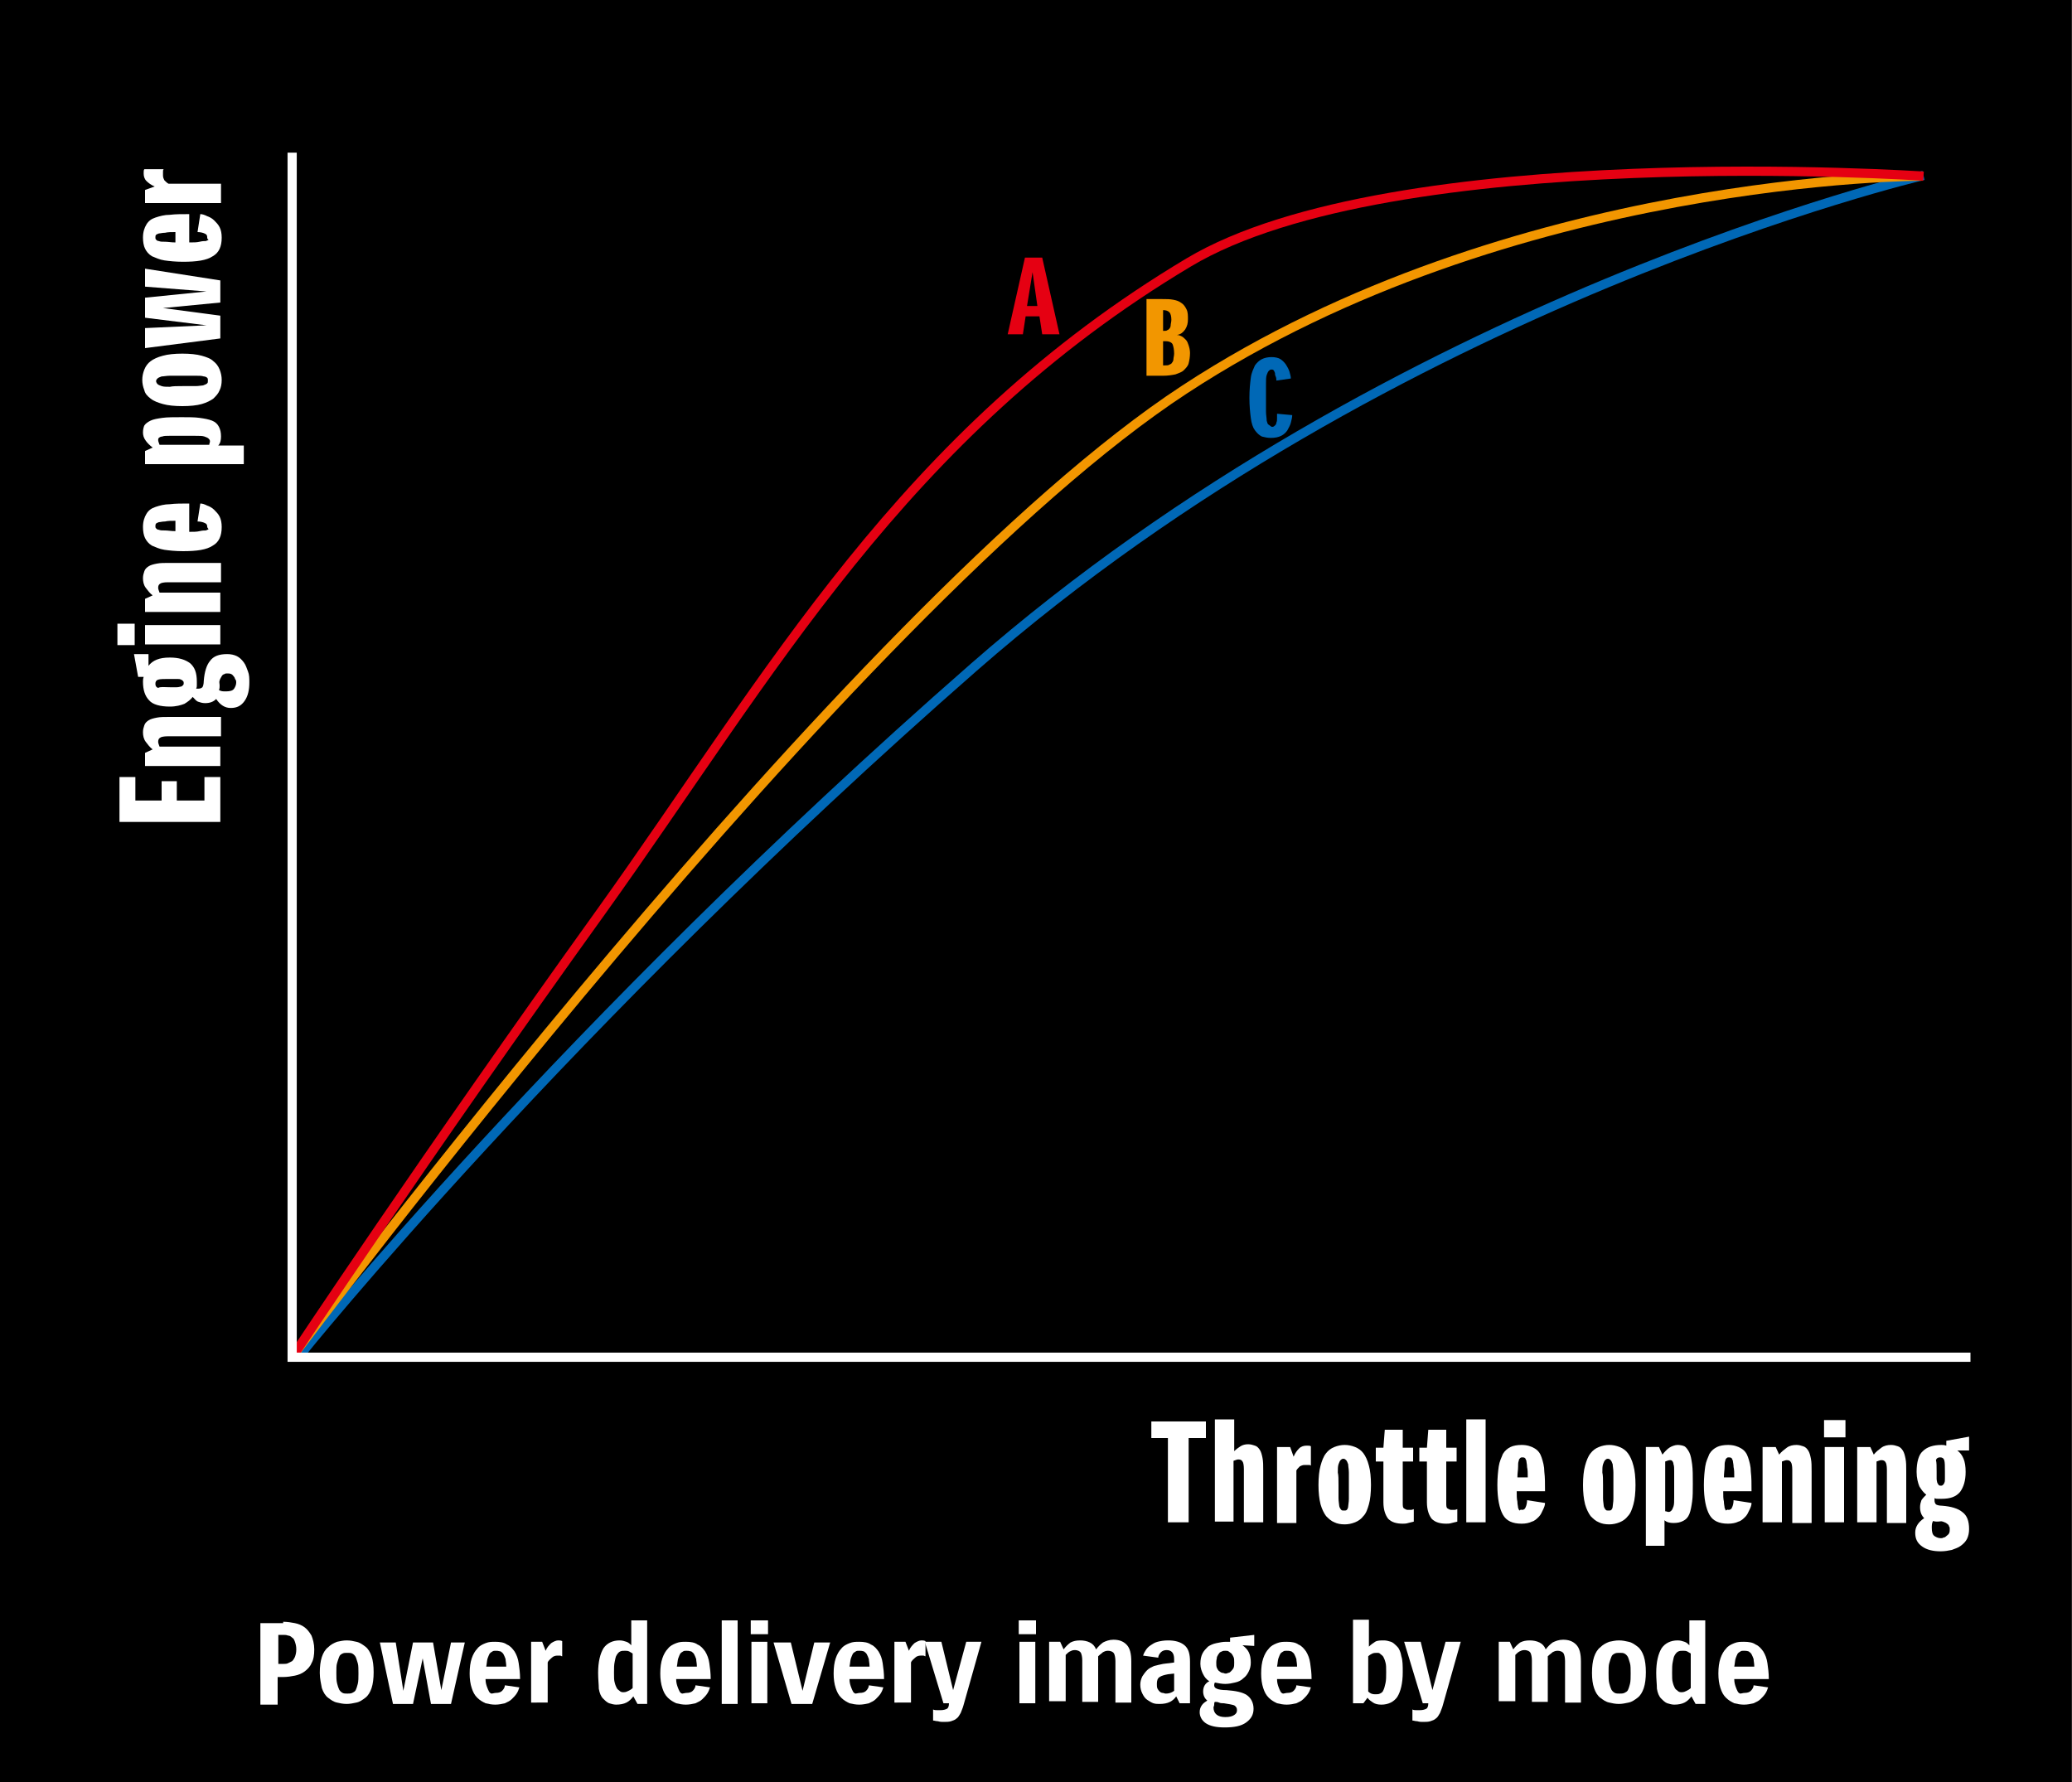 <?xml version="1.0" encoding="utf-8"?>
<!-- Generator: Adobe Illustrator 25.3.1, SVG Export Plug-In . SVG Version: 6.00 Build 0)  -->
<svg version="1.1" id="レイヤー_1" xmlns="http://www.w3.org/2000/svg" xmlns:xlink="http://www.w3.org/1999/xlink" x="0px"
	 y="0px" viewBox="0 0 300 258" style="enable-background:new 0 0 300 258;" xml:space="preserve">
<rect x="0" y="0" width="300" height="258" fill="#333333" stroke="none"/>
<style type="text/css">
	.st0{fill:#231815;}
	.st1{fill:#FFFFFF;}
	.st2{fill:#E50012;}
	.st3{fill:#F29600;}
	.st4{fill:#0068B6;}
	.st5{clip-path:url(#SVGID_2_);fill:none;stroke:#0068B6;stroke-width:1.333;stroke-miterlimit:10;}
	.st6{clip-path:url(#SVGID_2_);fill:none;stroke:#F29600;stroke-width:1.333;stroke-miterlimit:10;}
	.st7{clip-path:url(#SVGID_2_);fill:none;stroke:#E50012;stroke-width:1.333;stroke-miterlimit:10;}
	.st8{fill:none;stroke:#FFFFFF;stroke-width:1.333;stroke-miterlimit:10;}
</style>
<g>
	<rect x="-0.1" y="-0.4" class="st0" width="300" height="258.6"/>
	<rect x="-0.1" y="-0.4" class="st0" width="300" height="258.6"/>
	<rect x="-0.1" y="-0.4" width="300" height="258.6"/>
	<g>
		<path class="st1" d="M25.6,113.1v2.8h4v-3.4h2.3v6.5H17.3v-6.5h2.3v3.4h3.8v-2.8H25.6z"/>
	</g>
	<g>
		<path class="st1" d="M31.9,110.9H21V109l1.1-0.5c-0.4-0.3-0.7-0.7-1-1.1s-0.4-0.9-0.4-1.4c0-0.4,0.1-0.7,0.2-1
			c0.1-0.3,0.3-0.5,0.6-0.7s0.7-0.3,1.2-0.4c0.5-0.1,1.1-0.1,1.8-0.1h7.5v2.8h-7.7c-0.6,0-1,0.1-1.1,0.2c-0.2,0.1-0.3,0.3-0.3,0.6
			c0,0.2,0.1,0.4,0.2,0.7h8.8V110.9z"/>
		<path class="st1" d="M21.5,94.7l0,1.7c0.3-0.4,0.7-0.7,1.2-0.9c0.5-0.2,1.1-0.3,1.9-0.3c1.3,0,2.2,0.3,2.9,0.8
			c0.7,0.6,1,1.4,1,2.7c0,0.2,0,0.3,0,0.5c0,0.2,0,0.3-0.1,0.5c0.1,0,0.1,0,0.2,0c0.1,0,0.1,0,0.2,0c0.2,0,0.4-0.1,0.5-0.2
			c0.1-0.1,0.2-0.5,0.2-0.9c0.1-1.3,0.4-2.3,0.9-2.9c0.5-0.7,1.3-1,2.5-1c0.5,0,1,0.1,1.4,0.3c0.4,0.2,0.7,0.5,1,0.9
			c0.3,0.4,0.4,0.8,0.6,1.3s0.2,1,0.2,1.6c0,1.1-0.2,2-0.7,2.7c-0.5,0.7-1.1,1-2,1c-0.8,0-1.5-0.4-2.1-1.3c-0.4,0.4-0.9,0.6-1.6,0.6
			c-0.4,0-0.7-0.1-1-0.2s-0.5-0.4-0.8-0.7c-0.3,0.4-0.7,0.7-1.2,1c-0.5,0.2-1.2,0.4-2.1,0.4c-1.4,0-2.5-0.3-3-0.9
			c-0.6-0.6-0.9-1.5-0.9-2.7c0-0.2,0-0.4,0.1-0.7H20l-0.6-3.3H21.5z M24.6,99.5c0.4,0,0.8,0,1,0c0.3,0,0.5-0.1,0.6-0.1
			s0.2-0.1,0.3-0.2s0.1-0.2,0.1-0.3c0-0.1,0-0.2-0.1-0.3c-0.1-0.1-0.2-0.2-0.3-0.2c-0.1-0.1-0.4-0.1-0.6-0.1c-0.3,0-0.6,0-1,0
			c-0.8,0-1.4,0-1.7,0.1c-0.3,0.1-0.4,0.3-0.4,0.6c0,0.3,0.1,0.5,0.4,0.6C23.2,99.4,23.8,99.5,24.6,99.5z M31.8,99.3
			c0,0.2,0,0.4-0.1,0.6c0.3,0.2,0.6,0.2,1,0.2c0.6,0,1-0.1,1.2-0.4c0.2-0.3,0.3-0.6,0.3-0.9c0-0.1,0-0.3-0.1-0.4s-0.1-0.3-0.2-0.4
			c-0.1-0.1-0.2-0.3-0.4-0.4c-0.2-0.1-0.4-0.1-0.6-0.1c-0.2,0-0.3,0-0.4,0.1c-0.1,0-0.3,0.1-0.4,0.3s-0.2,0.3-0.3,0.6
			S31.8,98.9,31.8,99.3z"/>
	</g>
	<g>
		<path class="st1" d="M19.5,93.4H17v-3.1h2.5V93.4z M31.9,93.3H21v-2.8h10.9V93.3z"/>
	</g>
	<g>
		<path class="st1" d="M31.9,88.6H21v-1.9l1.1-0.5c-0.4-0.3-0.7-0.7-1-1.1s-0.4-0.9-0.4-1.4c0-0.4,0.1-0.7,0.2-1
			c0.1-0.3,0.3-0.5,0.6-0.7s0.7-0.3,1.2-0.4c0.5-0.1,1.1-0.1,1.8-0.1h7.5v2.8h-7.7c-0.6,0-1,0.1-1.1,0.2c-0.2,0.1-0.3,0.3-0.3,0.6
			c0,0.2,0.1,0.4,0.2,0.7h8.8V88.6z"/>
	</g>
	<g>
		<path class="st1" d="M30,76.2c0-0.2-0.1-0.4-0.4-0.5c-0.2-0.1-0.6-0.2-1-0.2l0.4-2.6c0.3,0,0.6,0.1,1,0.3c0.3,0.1,0.7,0.3,1,0.6
			s0.6,0.6,0.8,1c0.2,0.4,0.3,0.9,0.3,1.5c0,1.3-0.4,2.2-1.3,2.7c-0.9,0.6-2.3,0.8-4.3,0.8c-1.1,0-2-0.1-2.7-0.2
			c-0.7-0.1-1.3-0.4-1.8-0.6c-0.5-0.3-0.8-0.7-1-1.1c-0.2-0.4-0.3-1-0.3-1.6c0-0.8,0.2-1.4,0.5-1.9s0.7-0.8,1.3-1s1.3-0.4,2.1-0.4
			c0.8-0.1,1.7-0.1,2.8-0.1V77c0.6,0,1.1,0,1.5-0.1s0.7-0.1,0.9-0.1c0.2-0.1,0.3-0.1,0.4-0.2C30,76.4,30,76.3,30,76.2z M22.5,76.2
			c0,0.1,0,0.2,0.1,0.3c0.1,0.1,0.2,0.2,0.4,0.2c0.2,0.1,0.5,0.1,0.9,0.1s0.9,0.1,1.5,0.1v-1.5c-0.6,0-1.1,0-1.5,0.1
			c-0.4,0-0.7,0.1-0.9,0.1c-0.2,0.1-0.3,0.1-0.4,0.2S22.5,76.1,22.5,76.2z"/>
	</g>
	<g>
		<path class="st1" d="M35.3,67.2H21v-1.9l1.1-0.5c-0.4-0.3-0.8-0.7-1-1c-0.3-0.4-0.4-0.8-0.4-1.2c0-0.4,0.1-0.8,0.2-1
			c0.2-0.3,0.5-0.5,0.9-0.7c0.4-0.2,1-0.3,1.7-0.4c0.7-0.1,1.7-0.1,2.8-0.1c1,0,1.9,0,2.6,0.1c0.7,0.1,1.3,0.2,1.8,0.4
			s0.8,0.5,1,0.9c0.2,0.4,0.3,0.8,0.3,1.4c0,0.5-0.1,1-0.4,1.3h3.7V67.2z M22.9,63.7c0,0.2,0.1,0.4,0.2,0.7h7.2
			c0-0.2,0.1-0.3,0.1-0.5c0-0.2-0.1-0.3-0.2-0.4c-0.1-0.1-0.3-0.2-0.6-0.3c-0.3-0.1-0.7-0.1-1.3-0.1c-0.5,0-1.2,0-2.1,0
			c-0.7,0-1.3,0-1.7,0c-0.4,0-0.8,0-1,0.1c-0.2,0-0.4,0.1-0.5,0.2S22.9,63.6,22.9,63.7z"/>
	</g>
	<g>
		<path class="st1" d="M26.4,58.8c-1.1,0-2.1-0.1-2.8-0.3c-0.7-0.2-1.3-0.4-1.8-0.8c-0.4-0.3-0.8-0.7-0.9-1.2
			c-0.2-0.5-0.3-1-0.3-1.5c0-0.5,0.1-1,0.3-1.5c0.2-0.5,0.5-0.9,0.9-1.2c0.4-0.3,1-0.6,1.8-0.8c0.7-0.2,1.7-0.3,2.8-0.3
			s2.1,0.1,2.8,0.3c0.7,0.2,1.3,0.4,1.7,0.8c0.4,0.3,0.7,0.7,0.9,1.2c0.2,0.5,0.3,1,0.3,1.5c0,0.6-0.1,1.1-0.3,1.5
			c-0.2,0.5-0.5,0.8-0.9,1.2c-0.4,0.3-1,0.6-1.7,0.8C28.5,58.7,27.5,58.8,26.4,58.8z M26.4,55.9c0.8,0,1.4,0,1.9,0
			c0.5,0,0.9-0.1,1.1-0.1c0.3-0.1,0.5-0.2,0.6-0.3c0.1-0.1,0.1-0.2,0.1-0.4s0-0.3-0.1-0.4s-0.3-0.2-0.5-0.2
			c-0.3-0.1-0.6-0.1-1.1-0.1c-0.5,0-1.1,0-1.9,0s-1.4,0-1.9,0c-0.5,0-0.9,0.1-1.2,0.1c-0.3,0.1-0.5,0.2-0.6,0.3
			c-0.1,0.1-0.2,0.2-0.2,0.4c0,0.1,0.1,0.3,0.2,0.4c0.1,0.1,0.3,0.2,0.6,0.3c0.3,0.1,0.7,0.1,1.2,0.1C25,55.9,25.7,55.9,26.4,55.9z"
			/>
	</g>
	<g>
		<path class="st1" d="M21,38.9l10.9,1.7v3.2l-8.3,0.8l8.3,1.1V49L21,50.4v-2.9l8.9-0.4L21,46v-2.9l8.9-0.9L21,41.5V38.9z"/>
	</g>
	<g>
		<path class="st1" d="M30,34.3c0-0.2-0.1-0.4-0.4-0.5c-0.2-0.1-0.6-0.2-1-0.2l0.4-2.6c0.3,0,0.6,0.1,1,0.3c0.3,0.1,0.7,0.3,1,0.6
			c0.3,0.3,0.6,0.6,0.8,1c0.2,0.4,0.3,0.9,0.3,1.5c0,1.3-0.4,2.2-1.3,2.7c-0.9,0.6-2.3,0.8-4.3,0.8c-1.1,0-2-0.1-2.7-0.2
			c-0.7-0.1-1.3-0.4-1.8-0.6c-0.5-0.3-0.8-0.7-1-1.1c-0.2-0.4-0.3-1-0.3-1.6c0-0.8,0.2-1.4,0.5-1.9s0.7-0.8,1.3-1s1.3-0.4,2.1-0.4
			c0.8-0.1,1.7-0.1,2.8-0.1v4.1c0.6,0,1.1,0,1.5-0.1s0.7-0.1,0.9-0.1c0.2-0.1,0.3-0.1,0.4-0.2C30,34.6,30,34.5,30,34.3z M22.5,34.4
			c0,0.1,0,0.2,0.1,0.3c0.1,0.1,0.2,0.2,0.4,0.2c0.2,0.1,0.5,0.1,0.9,0.1s0.9,0.1,1.5,0.1v-1.5c-0.6,0-1.1,0-1.5,0.1
			c-0.4,0-0.7,0.1-0.9,0.1c-0.2,0.1-0.3,0.1-0.4,0.2S22.5,34.2,22.5,34.4z"/>
	</g>
	<g>
		<path class="st1" d="M31.9,29.4H21v-1.9l1.4-0.5c-0.5-0.2-0.9-0.5-1.2-0.8s-0.4-0.7-0.4-1.1c0-0.3,0-0.5,0.1-0.6h2.8
			c-0.1,0.1-0.1,0.2-0.1,0.4s0,0.3,0,0.5c0,0.3,0.1,0.5,0.2,0.7c0.2,0.2,0.4,0.4,0.6,0.5h7.6V29.4z"/>
	</g>
	<g>
		<path class="st2" d="M150.9,48.4l-0.4-2.6h-2l-0.4,2.6h-2.2l2.5-11.1h2.5l2.5,11.1H150.9z M148.7,44.3h1.5l-0.7-4.9L148.7,44.3z"
			/>
	</g>
	<g>
		<path class="st3" d="M168.3,43.3c0.6,0,1.1,0,1.6,0.1s0.8,0.2,1.2,0.5c0.3,0.2,0.5,0.5,0.7,0.9c0.2,0.4,0.2,0.9,0.2,1.4
			c0,0.6-0.1,1-0.4,1.5c-0.3,0.4-0.6,0.7-1.2,0.8c0.3,0,0.5,0.1,0.7,0.2c0.2,0.1,0.4,0.3,0.6,0.5c0.2,0.2,0.3,0.5,0.4,0.8
			s0.2,0.7,0.2,1.1c0,0.6-0.1,1.1-0.2,1.5s-0.4,0.7-0.7,1s-0.7,0.4-1.2,0.6c-0.5,0.1-1.1,0.2-1.8,0.2H166V43.3H168.3z M168.4,44.9v3
			h0.2c0.2,0,0.3,0,0.4-0.1c0.1,0,0.2-0.1,0.3-0.2c0.1-0.1,0.2-0.3,0.2-0.5s0.1-0.5,0.1-0.8c0-0.5-0.1-0.9-0.3-1.1
			c-0.2-0.2-0.5-0.3-0.9-0.3H168.4z M168.4,49.4v3.5h0.3c0.2,0,0.5,0,0.6-0.1c0.2-0.1,0.3-0.1,0.4-0.3c0.1-0.1,0.2-0.3,0.2-0.5
			c0-0.2,0.1-0.5,0.1-0.8c0-0.6-0.1-1-0.2-1.3s-0.5-0.5-1-0.5H168.4z"/>
	</g>
	<g>
		<path class="st4" d="M184.2,61.8c0.2,0,0.3-0.1,0.4-0.2c0.1-0.1,0.2-0.2,0.2-0.4c0.1-0.2,0.1-0.4,0.1-0.6s0-0.4,0-0.7l2.2,0.2
			c0,0.3-0.1,0.7-0.2,1.1c-0.1,0.4-0.3,0.7-0.5,1.1c-0.2,0.3-0.5,0.6-0.9,0.8c-0.4,0.2-0.9,0.3-1.5,0.3c-0.5,0-0.9-0.1-1.3-0.2
			c-0.4-0.2-0.7-0.5-1-0.9c-0.3-0.4-0.5-1-0.6-1.8c-0.1-0.8-0.2-1.7-0.2-2.9c0-1.2,0.1-2.1,0.2-2.9c0.1-0.8,0.4-1.3,0.6-1.8
			c0.3-0.4,0.6-0.7,1-0.9c0.4-0.2,0.9-0.3,1.4-0.3c0.5,0,1,0.1,1.3,0.3s0.6,0.5,0.8,0.8c0.2,0.3,0.4,0.7,0.5,1
			c0.1,0.4,0.2,0.7,0.2,1l-2.1,0.3c0-0.2,0-0.4-0.1-0.6s-0.1-0.4-0.1-0.5c-0.1-0.2-0.1-0.3-0.2-0.4c-0.1-0.1-0.2-0.1-0.3-0.1
			c-0.2,0-0.3,0.1-0.4,0.2s-0.2,0.3-0.3,0.6c-0.1,0.3-0.1,0.7-0.1,1.3s0,1.2,0,2c0,0.8,0,1.5,0,2c0,0.5,0.1,0.9,0.1,1.3
			c0.1,0.3,0.1,0.5,0.3,0.6S184,61.8,184.2,61.8z"/>
	</g>
	<g>
		<path class="st1" d="M174.6,208.2h-2.5v12.2h-3v-12.2h-2.4v-2.4h7.9V208.2z"/>
	</g>
	<g>
		<path class="st1" d="M175.9,220.4v-14.9h2.8v4.6c0.3-0.3,0.6-0.5,0.9-0.7c0.3-0.2,0.7-0.3,1.1-0.3c0.4,0,0.7,0.1,1,0.2
			s0.5,0.3,0.7,0.6c0.2,0.3,0.3,0.7,0.4,1.2c0.1,0.5,0.1,1.1,0.1,1.8v7.5h-2.8v-7.7c0-0.6-0.1-1-0.2-1.1c-0.1-0.2-0.3-0.3-0.6-0.3
			c-0.2,0-0.4,0.1-0.7,0.2v8.8H175.9z"/>
	</g>
	<g>
		<path class="st1" d="M184.9,220.4v-10.9h1.9l0.5,1.4c0.2-0.5,0.5-0.9,0.8-1.2s0.7-0.4,1.1-0.4c0.3,0,0.5,0,0.6,0.1v2.8
			c-0.1-0.1-0.2-0.1-0.4-0.1c-0.1,0-0.3,0-0.5,0c-0.3,0-0.5,0.1-0.7,0.2c-0.2,0.2-0.4,0.4-0.5,0.6v7.6H184.9z"/>
	</g>
	<g>
		<path class="st1" d="M190.9,215c0-1.1,0.1-2.1,0.3-2.8c0.2-0.7,0.4-1.3,0.8-1.8c0.3-0.4,0.7-0.7,1.2-0.9c0.5-0.2,1-0.3,1.5-0.3
			c0.5,0,1,0.1,1.5,0.3s0.9,0.5,1.2,0.9c0.3,0.4,0.6,1,0.8,1.8c0.2,0.7,0.3,1.7,0.3,2.8c0,1.1-0.1,2.1-0.3,2.8
			c-0.2,0.7-0.4,1.3-0.8,1.7c-0.3,0.4-0.7,0.7-1.2,0.9c-0.5,0.2-1,0.3-1.5,0.3c-0.6,0-1.1-0.1-1.5-0.3c-0.5-0.2-0.8-0.5-1.2-0.9
			c-0.3-0.4-0.6-1-0.8-1.7C191,217,190.9,216.1,190.9,215z M193.8,215c0,0.8,0,1.4,0,1.9c0,0.5,0.1,0.9,0.1,1.1s0.2,0.5,0.3,0.6
			c0.1,0.1,0.2,0.1,0.4,0.1c0.2,0,0.3,0,0.4-0.1c0.1-0.1,0.2-0.3,0.2-0.5s0.1-0.6,0.1-1.1c0-0.5,0-1.1,0-1.9c0-0.8,0-1.4,0-1.9
			c0-0.5-0.1-0.9-0.1-1.2c-0.1-0.3-0.2-0.5-0.3-0.6c-0.1-0.1-0.2-0.2-0.4-0.2s-0.3,0.1-0.4,0.2c-0.1,0.1-0.2,0.3-0.3,0.6
			c-0.1,0.3-0.1,0.7-0.1,1.2C193.8,213.6,193.8,214.2,193.8,215z"/>
	</g>
	<g>
		<path class="st1" d="M204.7,220.3c-0.3,0.1-0.5,0.1-0.8,0.2s-0.6,0.1-0.8,0.1c-0.9,0-1.6-0.2-2.1-0.7c-0.4-0.5-0.7-1.3-0.7-2.4
			v-5.9h-1.1v-2h1.1l0.2-2.6h2.6v2.6h1.5v2h-1.5v6c0,0.4,0,0.7,0.2,0.8s0.3,0.2,0.5,0.2c0.1,0,0.3,0,0.5,0c0.2,0,0.3-0.1,0.4-0.1
			V220.3z"/>
	</g>
	<g>
		<path class="st1" d="M211,220.3c-0.3,0.1-0.5,0.1-0.8,0.2s-0.6,0.1-0.8,0.1c-0.9,0-1.6-0.2-2.1-0.7c-0.4-0.5-0.7-1.3-0.7-2.4v-5.9
			h-1.1v-2h1.1l0.2-2.6h2.6v2.6h1.5v2h-1.5v6c0,0.4,0,0.7,0.2,0.8s0.3,0.2,0.5,0.2c0.1,0,0.3,0,0.5,0c0.2,0,0.3-0.1,0.4-0.1V220.3z"
			/>
	</g>
	<g>
		<path class="st1" d="M212.3,205.5h2.8v14.9h-2.8V205.5z"/>
	</g>
	<g>
		<path class="st1" d="M220.4,218.6c0.2,0,0.4-0.1,0.5-0.4c0.1-0.2,0.2-0.6,0.2-1l2.6,0.4c0,0.3-0.1,0.6-0.3,1s-0.3,0.7-0.6,1
			c-0.3,0.3-0.6,0.6-1,0.7c-0.4,0.2-0.9,0.3-1.5,0.3c-1.3,0-2.2-0.4-2.7-1.3s-0.8-2.3-0.8-4.3c0-1.1,0.1-2,0.2-2.7s0.4-1.3,0.6-1.8
			c0.3-0.5,0.7-0.8,1.1-1c0.4-0.2,1-0.3,1.6-0.3c0.8,0,1.4,0.2,1.9,0.5c0.5,0.3,0.8,0.7,1,1.3c0.2,0.6,0.4,1.3,0.4,2.1
			c0.1,0.8,0.1,1.7,0.1,2.8h-4.1c0,0.6,0,1.1,0.1,1.5c0,0.4,0.1,0.7,0.1,0.9c0.1,0.2,0.1,0.3,0.2,0.4
			C220.2,218.5,220.3,218.6,220.4,218.6z M220.4,211c-0.1,0-0.2,0-0.3,0.1c-0.1,0.1-0.2,0.2-0.2,0.4c-0.1,0.2-0.1,0.5-0.1,0.9
			c0,0.4-0.1,0.9-0.1,1.5h1.5c0-0.6,0-1.1-0.1-1.5c0-0.4-0.1-0.7-0.1-0.9c-0.1-0.2-0.1-0.3-0.2-0.4S220.5,211,220.4,211z"/>
	</g>
	<g>
		<path class="st1" d="M229.2,215c0-1.1,0.1-2.1,0.3-2.8c0.2-0.7,0.4-1.3,0.8-1.8c0.3-0.4,0.7-0.7,1.2-0.9c0.5-0.2,1-0.3,1.5-0.3
			c0.5,0,1,0.1,1.5,0.3s0.9,0.5,1.2,0.9c0.3,0.4,0.6,1,0.8,1.8c0.2,0.7,0.3,1.7,0.3,2.8c0,1.1-0.1,2.1-0.3,2.8
			c-0.2,0.7-0.4,1.3-0.8,1.7c-0.3,0.4-0.7,0.7-1.2,0.9c-0.5,0.2-1,0.3-1.5,0.3c-0.6,0-1.1-0.1-1.5-0.3c-0.5-0.2-0.8-0.5-1.2-0.9
			c-0.3-0.4-0.6-1-0.8-1.7C229.3,217,229.2,216.1,229.2,215z M232.1,215c0,0.8,0,1.4,0,1.9c0,0.5,0.1,0.9,0.1,1.1s0.2,0.5,0.3,0.6
			c0.1,0.1,0.2,0.1,0.4,0.1c0.2,0,0.3,0,0.4-0.1c0.1-0.1,0.2-0.3,0.2-0.5s0.1-0.6,0.1-1.1c0-0.5,0-1.1,0-1.9c0-0.8,0-1.4,0-1.9
			c0-0.5-0.1-0.9-0.1-1.2c-0.1-0.3-0.2-0.5-0.3-0.6c-0.1-0.1-0.2-0.2-0.4-0.2s-0.3,0.1-0.4,0.2c-0.1,0.1-0.2,0.3-0.3,0.6
			c-0.1,0.3-0.1,0.7-0.1,1.2C232.1,213.6,232.1,214.2,232.1,215z"/>
	</g>
	<g>
		<path class="st1" d="M238.3,223.9v-14.4h1.9l0.5,1.1c0.3-0.4,0.7-0.8,1-1s0.8-0.4,1.2-0.4c0.4,0,0.8,0.1,1,0.2s0.5,0.5,0.7,0.9
			c0.2,0.4,0.3,1,0.4,1.7s0.1,1.7,0.1,2.8c0,1,0,1.9-0.1,2.6s-0.2,1.3-0.4,1.8c-0.2,0.5-0.5,0.8-0.9,1c-0.4,0.2-0.8,0.3-1.4,0.3
			c-0.5,0-1-0.1-1.3-0.4v3.7H238.3z M241.8,211.4c-0.2,0-0.4,0.1-0.7,0.2v7.2c0.2,0,0.3,0.1,0.5,0.1c0.2,0,0.3-0.1,0.4-0.2
			c0.1-0.1,0.2-0.3,0.3-0.6s0.1-0.7,0.1-1.3s0-1.2,0-2.1c0-0.7,0-1.3,0-1.7c0-0.4,0-0.8-0.1-1c0-0.2-0.1-0.4-0.2-0.5
			C242,211.4,241.9,211.4,241.8,211.4z"/>
	</g>
	<g>
		<path class="st1" d="M250.3,218.6c0.2,0,0.4-0.1,0.5-0.4c0.1-0.2,0.2-0.6,0.2-1l2.6,0.4c0,0.3-0.1,0.6-0.3,1s-0.3,0.7-0.6,1
			c-0.3,0.3-0.6,0.6-1,0.7c-0.4,0.2-0.9,0.3-1.5,0.3c-1.3,0-2.2-0.4-2.7-1.3s-0.8-2.3-0.8-4.3c0-1.1,0.1-2,0.2-2.7s0.4-1.3,0.6-1.8
			c0.3-0.5,0.7-0.8,1.1-1c0.4-0.2,1-0.3,1.6-0.3c0.8,0,1.4,0.2,1.9,0.5c0.5,0.3,0.8,0.7,1,1.3c0.2,0.6,0.4,1.3,0.4,2.1
			c0.1,0.8,0.1,1.7,0.1,2.8h-4.1c0,0.6,0,1.1,0.1,1.5c0,0.4,0.1,0.7,0.1,0.9c0.1,0.2,0.1,0.3,0.2,0.4
			C250.1,218.5,250.2,218.6,250.3,218.6z M250.3,211c-0.1,0-0.2,0-0.3,0.1c-0.1,0.1-0.2,0.2-0.2,0.4c-0.1,0.2-0.1,0.5-0.1,0.9
			c0,0.4-0.1,0.9-0.1,1.5h1.5c0-0.6,0-1.1-0.1-1.5c0-0.4-0.1-0.7-0.1-0.9c-0.1-0.2-0.1-0.3-0.2-0.4S250.4,211,250.3,211z"/>
		<path class="st1" d="M255.2,220.4v-10.9h1.9l0.5,1.1c0.3-0.4,0.7-0.7,1.1-1c0.4-0.3,0.9-0.4,1.4-0.4c0.4,0,0.7,0.1,1,0.2
			s0.5,0.3,0.7,0.6c0.2,0.3,0.3,0.7,0.4,1.2c0.1,0.5,0.1,1.1,0.1,1.8v7.5h-2.8v-7.7c0-0.6-0.1-1-0.2-1.1c-0.1-0.2-0.3-0.3-0.6-0.3
			c-0.2,0-0.4,0.1-0.7,0.2v8.8H255.2z"/>
	</g>
	<g>
		<path class="st1" d="M264.1,208.1v-2.5h3.1v2.5H264.1z M264.2,220.4v-10.9h2.8v10.9H264.2z"/>
	</g>
	<g>
		<path class="st1" d="M268.9,220.4v-10.9h1.9l0.5,1.1c0.3-0.4,0.7-0.7,1.1-1c0.4-0.3,0.9-0.4,1.4-0.4c0.4,0,0.7,0.1,1,0.2
			s0.5,0.3,0.7,0.6c0.2,0.3,0.3,0.7,0.4,1.2c0.1,0.5,0.1,1.1,0.1,1.8v7.5h-2.8v-7.7c0-0.6-0.1-1-0.2-1.1c-0.1-0.2-0.3-0.3-0.6-0.3
			c-0.2,0-0.4,0.1-0.7,0.2v8.8H268.9z"/>
	</g>
	<g>
		<path class="st1" d="M285.1,210l-1.7,0c0.4,0.3,0.7,0.7,0.9,1.2c0.2,0.5,0.3,1.1,0.3,1.9c0,1.3-0.3,2.2-0.8,2.9
			c-0.6,0.7-1.4,1-2.7,1c-0.2,0-0.3,0-0.5,0c-0.2,0-0.3,0-0.5-0.1c0,0.1,0,0.1,0,0.2s0,0.1,0,0.2c0,0.2,0.1,0.4,0.2,0.5
			s0.5,0.2,0.9,0.2c1.3,0.1,2.3,0.4,2.9,0.9c0.7,0.5,1,1.3,1,2.5c0,0.5-0.1,1-0.3,1.4c-0.2,0.4-0.5,0.7-0.9,1
			c-0.4,0.3-0.8,0.4-1.3,0.6c-0.5,0.1-1,0.2-1.6,0.2c-1.1,0-2-0.2-2.7-0.7c-0.7-0.5-1-1.1-1-2c0-0.8,0.4-1.5,1.3-2.1
			c-0.4-0.4-0.6-0.9-0.6-1.6c0-0.4,0.1-0.7,0.2-1c0.2-0.3,0.4-0.5,0.7-0.8c-0.4-0.3-0.7-0.7-1-1.2c-0.2-0.5-0.4-1.2-0.4-2.1
			c0-1.4,0.3-2.5,0.9-3c0.6-0.6,1.5-0.9,2.7-0.9c0.2,0,0.4,0,0.7,0.1v-0.7l3.3-0.6V210z M280.5,220.3c-0.2,0-0.4,0-0.6-0.1
			c-0.2,0.3-0.2,0.6-0.2,1c0,0.6,0.1,1,0.4,1.2c0.3,0.2,0.6,0.3,0.9,0.3c0.1,0,0.3,0,0.4-0.1c0.2,0,0.3-0.1,0.4-0.2s0.3-0.2,0.4-0.4
			c0.1-0.2,0.1-0.4,0.1-0.6c0-0.2,0-0.3-0.1-0.4c0-0.1-0.1-0.3-0.3-0.4c-0.1-0.1-0.3-0.2-0.6-0.3S280.9,220.3,280.5,220.3z
			 M280.4,213.1c0,0.4,0,0.8,0,1c0,0.3,0.1,0.5,0.1,0.6c0.1,0.1,0.1,0.2,0.2,0.3c0.1,0.1,0.2,0.1,0.3,0.1c0.1,0,0.2,0,0.3-0.1
			c0.1-0.1,0.2-0.2,0.2-0.3c0.1-0.1,0.1-0.4,0.1-0.6c0-0.3,0-0.6,0-1c0-0.8,0-1.4-0.1-1.7c-0.1-0.3-0.3-0.4-0.6-0.4
			c-0.3,0-0.5,0.1-0.6,0.4C280.4,211.7,280.4,212.3,280.4,213.1z"/>
	</g>
	<g>
		<defs>
			<rect id="SVGID_1_" x="-0.1" y="-0.4" width="300" height="258.6"/>
		</defs>
		<clipPath id="SVGID_2_">
			<use xlink:href="#SVGID_1_"  style="overflow:visible;"/>
		</clipPath>
		<path class="st5" d="M278.5,25.4c0,0-76.6,17.9-137.5,71.2c-59.3,51.9-97.5,99.5-97.5,99.5"/>
		<path class="st6" d="M42.7,195.9c0,0,80.5-107.9,128.8-139.5c47.3-31,106.9-30.9,106.9-30.9"/>
		<path class="st7" d="M42.3,196.5c0,0,19.3-29.1,44.8-64.6c24.5-34.2,43.5-69.1,85-93.9c29.6-17.7,106.4-12.5,106.4-12.5"/>
	</g>
	<g>
		<path class="st1" d="M41,234.8c0.6,0,1.2,0.1,1.7,0.2s1,0.3,1.4,0.6c0.4,0.3,0.7,0.7,1,1.2c0.2,0.5,0.4,1.2,0.4,2s-0.1,1.5-0.4,2
			c-0.2,0.5-0.6,0.9-1,1.2s-0.9,0.5-1.4,0.6c-0.5,0.1-1.1,0.2-1.7,0.2h-0.8v4h-2.5v-11.8H41z M40.3,236.6v4.3h0.8
			c0.2,0,0.4,0,0.6-0.1s0.4-0.2,0.6-0.3c0.2-0.2,0.3-0.4,0.4-0.6c0.1-0.3,0.2-0.6,0.2-1.1c0-0.5-0.1-0.8-0.2-1.1
			c-0.1-0.3-0.2-0.5-0.4-0.6c-0.2-0.2-0.4-0.3-0.6-0.3c-0.2-0.1-0.5-0.1-0.7-0.1H40.3z"/>
	</g>
	<g>
		<path class="st1" d="M46.3,242.2c0-0.9,0.1-1.7,0.3-2.3c0.2-0.6,0.5-1.1,0.9-1.4c0.4-0.4,0.8-0.6,1.3-0.8c0.5-0.1,0.9-0.2,1.4-0.2
			c0.5,0,1,0.1,1.4,0.2c0.5,0.1,0.9,0.4,1.3,0.7s0.7,0.8,0.9,1.4c0.2,0.6,0.3,1.4,0.3,2.3s-0.1,1.7-0.3,2.3s-0.5,1.1-0.9,1.4
			s-0.8,0.6-1.3,0.7c-0.5,0.1-0.9,0.2-1.4,0.2c-0.5,0-1-0.1-1.4-0.2c-0.5-0.1-0.9-0.4-1.3-0.7c-0.4-0.3-0.7-0.8-0.9-1.4
			C46.5,243.8,46.3,243.1,46.3,242.2z M48.7,242.2c0,0.6,0,1.1,0.1,1.5c0.1,0.4,0.2,0.7,0.3,0.9c0.1,0.2,0.3,0.4,0.5,0.5
			s0.4,0.1,0.7,0.1c0.2,0,0.5,0,0.7-0.1c0.2-0.1,0.4-0.2,0.5-0.4c0.1-0.2,0.2-0.5,0.3-0.9c0.1-0.4,0.1-0.9,0.1-1.5s0-1.2-0.1-1.5
			s-0.2-0.7-0.3-0.9c-0.1-0.2-0.3-0.4-0.5-0.5c-0.2-0.1-0.4-0.1-0.7-0.1c-0.3,0-0.5,0-0.7,0.1c-0.2,0.1-0.4,0.2-0.5,0.5
			s-0.2,0.5-0.3,0.9C48.7,241.1,48.7,241.6,48.7,242.2z"/>
	</g>
	<g>
		<path class="st1" d="M67.3,237.8l-2,8.9h-2.9l-1.2-6.6l-1.4,6.6h-2.9l-1.9-8.9h2.3l1.1,7l1.4-7h2.9l1.2,6.9l1.4-6.9H67.3z"/>
	</g>
	<g>
		<path class="st1" d="M71.8,245.1c0.4,0,0.7-0.1,0.9-0.3c0.2-0.2,0.4-0.5,0.4-0.8l2.1,0.3c-0.1,0.3-0.2,0.6-0.4,0.9
			c-0.2,0.3-0.4,0.5-0.7,0.8s-0.6,0.4-1,0.6c-0.4,0.1-0.9,0.2-1.4,0.2c-0.5,0-1-0.1-1.4-0.2c-0.4-0.2-0.8-0.4-1.2-0.8
			s-0.6-0.8-0.8-1.4c-0.2-0.6-0.3-1.3-0.3-2.1c0-0.9,0.1-1.6,0.3-2.2c0.2-0.6,0.5-1.1,0.8-1.4c0.3-0.4,0.7-0.6,1.2-0.8
			s0.9-0.2,1.4-0.2c0.7,0,1.3,0.1,1.7,0.4c0.5,0.2,0.8,0.6,1.1,1c0.3,0.5,0.5,1,0.6,1.7c0.1,0.7,0.2,1.4,0.2,2.3h-5
			c0,0.5,0.1,0.8,0.2,1.1c0.1,0.3,0.2,0.5,0.3,0.7c0.1,0.2,0.3,0.3,0.4,0.3S71.6,245.1,71.8,245.1z M71.8,239c-0.2,0-0.4,0-0.5,0.1
			c-0.2,0.1-0.3,0.2-0.4,0.3c-0.1,0.2-0.2,0.4-0.3,0.7c-0.1,0.3-0.1,0.7-0.2,1.2h2.9c0-0.5-0.1-0.8-0.1-1.1
			c-0.1-0.3-0.2-0.5-0.3-0.7c-0.1-0.2-0.3-0.3-0.4-0.4C72.1,239,72,239,71.8,239z"/>
		<path class="st1" d="M76.9,246.6v-8.9h1.6L79,239c0.2-0.5,0.5-0.8,0.8-1.1c0.3-0.2,0.7-0.4,1-0.4c0.2,0,0.4,0,0.6,0.1v2.2
			c-0.1,0-0.2-0.1-0.3-0.1c-0.1,0-0.2,0-0.4,0c-0.3,0-0.6,0.1-0.8,0.3s-0.5,0.4-0.6,0.7v5.8H76.9z"/>
		<path class="st1" d="M86.6,242.2c0-1.6,0.3-2.8,0.8-3.6c0.5-0.7,1.3-1.1,2.3-1.1c0.4,0,0.7,0.1,1,0.2c0.3,0.1,0.5,0.3,0.7,0.5
			v-3.6h2.3v12.1h-1.4l-0.6-1.1c-0.3,0.4-0.6,0.7-1,0.9c-0.4,0.2-0.9,0.3-1.5,0.3c-0.3,0-0.7-0.1-1-0.2c-0.3-0.1-0.6-0.4-0.9-0.7
			c-0.3-0.3-0.5-0.8-0.6-1.4C86.7,243.9,86.6,243.1,86.6,242.2z M90.3,245c0.3,0,0.5-0.1,0.7-0.2c0.2-0.1,0.4-0.2,0.6-0.4v-5
			c-0.2-0.1-0.3-0.2-0.5-0.3c-0.2-0.1-0.4-0.1-0.6-0.1c-0.3,0-0.5,0-0.7,0.1s-0.3,0.2-0.5,0.5s-0.2,0.6-0.3,1s-0.1,1-0.1,1.6
			c0,0.6,0,1.1,0.1,1.4c0.1,0.4,0.2,0.6,0.3,0.8c0.1,0.2,0.3,0.3,0.4,0.4C89.9,245,90.1,245,90.3,245z"/>
		<path class="st1" d="M99.4,245.1c0.4,0,0.7-0.1,0.9-0.3c0.2-0.2,0.4-0.5,0.4-0.8l2.1,0.3c-0.1,0.3-0.2,0.6-0.4,0.9
			c-0.2,0.3-0.4,0.5-0.7,0.8s-0.6,0.4-1,0.6c-0.4,0.1-0.9,0.2-1.4,0.2c-0.5,0-1-0.1-1.4-0.2c-0.4-0.2-0.8-0.4-1.2-0.8
			s-0.6-0.8-0.8-1.4c-0.2-0.6-0.3-1.3-0.3-2.1c0-0.9,0.1-1.6,0.3-2.2c0.2-0.6,0.5-1.1,0.8-1.4c0.3-0.4,0.7-0.6,1.2-0.8
			s0.9-0.2,1.4-0.2c0.7,0,1.3,0.1,1.7,0.4c0.5,0.2,0.8,0.6,1.1,1c0.3,0.5,0.5,1,0.6,1.7c0.1,0.7,0.2,1.4,0.2,2.3h-5
			c0,0.5,0.1,0.8,0.2,1.1c0.1,0.3,0.2,0.5,0.3,0.7c0.1,0.2,0.3,0.3,0.4,0.3S99.2,245.1,99.4,245.1z M99.4,239c-0.2,0-0.4,0-0.5,0.1
			c-0.2,0.1-0.3,0.2-0.4,0.3c-0.1,0.2-0.2,0.4-0.3,0.7c-0.1,0.3-0.1,0.7-0.2,1.2h2.9c0-0.5-0.1-0.8-0.1-1.1
			c-0.1-0.3-0.2-0.5-0.3-0.7c-0.1-0.2-0.3-0.3-0.4-0.4C99.7,239,99.6,239,99.4,239z"/>
		<path class="st1" d="M104.5,234.6h2.3v12.1h-2.3V234.6z"/>
		<path class="st1" d="M108.7,236.6v-2h2.5v2H108.7z M108.8,246.6v-8.9h2.3v8.9H108.8z"/>
	</g>
	<g>
		<path class="st1" d="M120.2,237.8l-2.6,8.9h-3l-2.6-8.9h2.5l1.7,7l1.7-7H120.2z"/>
	</g>
	<g>
		<path class="st1" d="M124.5,245.1c0.4,0,0.7-0.1,0.9-0.3c0.2-0.2,0.4-0.5,0.4-0.8l2.1,0.3c-0.1,0.3-0.2,0.6-0.4,0.9
			c-0.2,0.3-0.4,0.5-0.7,0.8s-0.6,0.4-1,0.6c-0.4,0.1-0.9,0.2-1.4,0.2c-0.5,0-1-0.1-1.4-0.2c-0.4-0.2-0.8-0.4-1.2-0.8
			s-0.6-0.8-0.8-1.4c-0.2-0.6-0.3-1.3-0.3-2.1c0-0.9,0.1-1.6,0.3-2.2c0.2-0.6,0.5-1.1,0.8-1.4c0.3-0.4,0.7-0.6,1.2-0.8
			s0.9-0.2,1.4-0.2c0.7,0,1.3,0.1,1.7,0.4c0.5,0.2,0.8,0.6,1.1,1c0.3,0.5,0.5,1,0.6,1.7c0.1,0.7,0.2,1.4,0.2,2.3h-5
			c0,0.5,0.1,0.8,0.2,1.1c0.1,0.3,0.2,0.5,0.3,0.7c0.1,0.2,0.3,0.3,0.4,0.3S124.3,245.1,124.5,245.1z M124.4,239
			c-0.2,0-0.4,0-0.5,0.1c-0.2,0.1-0.3,0.2-0.4,0.3c-0.1,0.2-0.2,0.4-0.3,0.7c-0.1,0.3-0.1,0.7-0.2,1.2h2.9c0-0.5-0.1-0.8-0.1-1.1
			c-0.1-0.3-0.2-0.5-0.3-0.7c-0.1-0.2-0.3-0.3-0.4-0.4C124.8,239,124.6,239,124.4,239z"/>
	</g>
	<g>
		<path class="st1" d="M129.5,246.6v-8.9h1.6l0.5,1.3c0.2-0.5,0.5-0.8,0.8-1.1c0.3-0.2,0.7-0.4,1-0.4c0.2,0,0.4,0,0.6,0.1v2.2
			c-0.1,0-0.2-0.1-0.3-0.1c-0.1,0-0.2,0-0.4,0c-0.3,0-0.6,0.1-0.8,0.3s-0.5,0.4-0.6,0.7v5.8H129.5z"/>
	</g>
	<g>
		<path class="st1" d="M139.5,246.9c-0.1,0.4-0.3,0.8-0.4,1.1c-0.2,0.3-0.3,0.6-0.6,0.8c-0.2,0.2-0.5,0.3-0.8,0.4
			c-0.3,0.1-0.7,0.1-1.1,0.1c-0.2,0-0.5,0-0.8-0.1c-0.3,0-0.5-0.1-0.7-0.1v-1.6c0.2,0.1,0.4,0.1,0.6,0.1s0.4,0,0.5,0
			c0.4,0,0.7-0.1,0.9-0.2s0.3-0.4,0.3-0.8h-0.8l-2.7-8.9h2.4l1.7,7l1.9-7h2.2L139.5,246.9z"/>
	</g>
	<g>
		<path class="st1" d="M147.5,236.6v-2h2.5v2H147.5z M147.6,246.6v-8.9h2.3v8.9H147.6z"/>
		<path class="st1" d="M151.9,246.6v-8.9h1.6l0.5,1.1c0.3-0.4,0.6-0.7,1-1c0.4-0.2,0.8-0.3,1.4-0.3c0.5,0,1,0.1,1.4,0.3
			c0.4,0.2,0.7,0.5,0.9,1c0.3-0.4,0.6-0.7,1-1c0.4-0.2,0.9-0.4,1.5-0.4c0.8,0,1.4,0.2,1.9,0.7c0.5,0.5,0.7,1.3,0.7,2.5v5.9h-2.3v-6
			c0-0.5-0.1-0.9-0.2-1.1c-0.1-0.2-0.4-0.4-0.9-0.4c-0.3,0-0.5,0.1-0.7,0.2c-0.2,0.2-0.4,0.3-0.7,0.6c0,0.2,0,0.5,0,0.7v5.9h-2.3v-6
			c0-0.5-0.1-0.9-0.2-1.1c-0.1-0.2-0.4-0.4-0.9-0.4c-0.3,0-0.5,0.1-0.7,0.2s-0.4,0.3-0.6,0.5v6.7H151.9z"/>
	</g>
	<g>
		<path class="st1" d="M170.8,246.6l-0.5-1c-0.2,0.3-0.5,0.6-0.9,0.8c-0.4,0.2-0.9,0.3-1.5,0.3c-0.3,0-0.6,0-0.9-0.1
			c-0.3-0.1-0.6-0.3-0.9-0.5c-0.3-0.2-0.5-0.5-0.7-0.9c-0.2-0.4-0.3-0.8-0.3-1.3c0-0.4,0.1-0.8,0.3-1.2c0.2-0.3,0.4-0.6,0.7-0.9
			s0.6-0.4,1-0.6c0.4-0.1,0.8-0.2,1.3-0.3l1.6-0.2v-0.5c0-0.9-0.4-1.3-1.1-1.3c-0.3,0-0.6,0.1-0.8,0.3c-0.2,0.2-0.4,0.5-0.4,0.8
			l-2.2-0.3c0.1-0.3,0.2-0.5,0.4-0.8c0.2-0.3,0.4-0.5,0.7-0.7c0.3-0.2,0.6-0.4,1-0.5s0.9-0.2,1.5-0.2c1,0,1.8,0.2,2.4,0.7
			c0.6,0.5,0.8,1.3,0.8,2.4v6H170.8z M168.8,245.2c0.4,0,0.8-0.1,1.2-0.4v-2.5l-0.9,0.1c-0.5,0.1-0.9,0.2-1.2,0.4
			c-0.3,0.2-0.4,0.5-0.4,1c0,0.3,0,0.5,0.1,0.7c0.1,0.2,0.2,0.3,0.3,0.4c0.1,0.1,0.3,0.2,0.4,0.2
			C168.5,245.1,168.6,245.2,168.8,245.2z"/>
	</g>
	<g>
		<path class="st1" d="M181.6,238.3l-1.7-0.1c0.4,0.3,0.7,0.6,0.9,1c0.2,0.4,0.3,0.9,0.3,1.5c0,0.5-0.1,0.9-0.3,1.3
			c-0.2,0.4-0.4,0.7-0.8,1c-0.3,0.3-0.7,0.5-1.2,0.6c-0.4,0.1-0.9,0.2-1.4,0.2s-1-0.1-1.5-0.2c-0.1,0.2-0.1,0.3-0.1,0.4
			c0,0.2,0.1,0.4,0.4,0.5c0.2,0.1,0.7,0.2,1.4,0.2c1.3,0.1,2.3,0.3,2.9,0.7c0.6,0.4,1,1.1,1,2c0,0.9-0.4,1.5-1.1,2
			c-0.7,0.5-1.7,0.7-3.1,0.7c-1.2,0-2.1-0.2-2.7-0.6c-0.6-0.4-0.9-1-0.9-1.6c0-0.4,0.1-0.7,0.3-1s0.5-0.5,0.8-0.7
			c-0.4-0.3-0.6-0.8-0.6-1.3c0-0.7,0.3-1.2,0.9-1.5c-0.4-0.2-0.7-0.6-0.9-1c-0.2-0.4-0.4-0.9-0.4-1.5s0.1-1.1,0.3-1.5
			c0.2-0.4,0.5-0.7,0.8-1c0.3-0.2,0.7-0.4,1.2-0.5s0.9-0.2,1.4-0.2c0.2,0,0.4,0,0.6,0v-0.6l3.5-0.4V238.3z M177.2,246.6
			c-0.2,0-0.5,0-0.7-0.1s-0.4-0.1-0.6-0.1c-0.1,0.1-0.1,0.2-0.1,0.4s-0.1,0.3-0.1,0.4c0,0.9,0.6,1.4,1.7,1.4c0.6,0,1-0.1,1.3-0.3
			c0.3-0.2,0.4-0.4,0.4-0.7c0-0.3-0.1-0.5-0.4-0.7C178.4,246.8,177.9,246.7,177.2,246.6z M176.1,240.7c0,0.3,0,0.6,0.1,0.8
			c0.1,0.2,0.2,0.4,0.4,0.5c0.1,0.1,0.3,0.2,0.4,0.2c0.2,0,0.3,0.1,0.4,0.1c0.1,0,0.3,0,0.4-0.1c0.2,0,0.3-0.1,0.4-0.2
			c0.1-0.1,0.3-0.3,0.4-0.5c0.1-0.2,0.1-0.5,0.1-0.8c0-0.3,0-0.6-0.1-0.8c-0.1-0.2-0.2-0.4-0.3-0.5c-0.1-0.1-0.3-0.2-0.4-0.3
			s-0.3-0.1-0.5-0.1s-0.3,0-0.5,0.1s-0.3,0.1-0.4,0.3c-0.1,0.1-0.2,0.3-0.3,0.5C176.2,240.1,176.1,240.3,176.1,240.7z"/>
		<path class="st1" d="M186.4,245.1c0.4,0,0.7-0.1,0.9-0.3c0.2-0.2,0.4-0.5,0.4-0.8l2.1,0.3c-0.1,0.3-0.2,0.6-0.4,0.9
			c-0.2,0.3-0.4,0.5-0.7,0.8s-0.6,0.4-1,0.6c-0.4,0.1-0.9,0.2-1.4,0.2c-0.5,0-1-0.1-1.4-0.2c-0.4-0.2-0.8-0.4-1.2-0.8
			s-0.6-0.8-0.8-1.4c-0.2-0.6-0.3-1.3-0.3-2.1c0-0.9,0.1-1.6,0.3-2.2c0.2-0.6,0.5-1.1,0.8-1.4c0.3-0.4,0.7-0.6,1.2-0.8
			s0.9-0.2,1.4-0.2c0.7,0,1.3,0.1,1.7,0.4c0.5,0.2,0.8,0.6,1.1,1c0.3,0.5,0.5,1,0.6,1.7c0.1,0.7,0.2,1.4,0.2,2.3h-5
			c0,0.5,0.1,0.8,0.2,1.1c0.1,0.3,0.2,0.5,0.3,0.7c0.1,0.2,0.3,0.3,0.4,0.3S186.2,245.1,186.4,245.1z M186.3,239
			c-0.2,0-0.4,0-0.5,0.1c-0.2,0.1-0.3,0.2-0.4,0.3c-0.1,0.2-0.2,0.4-0.3,0.7c-0.1,0.3-0.1,0.7-0.2,1.2h2.9c0-0.5-0.1-0.8-0.1-1.1
			c-0.1-0.3-0.2-0.5-0.3-0.7c-0.1-0.2-0.3-0.3-0.4-0.4C186.7,239,186.5,239,186.3,239z"/>
	</g>
	<g>
		<path class="st1" d="M195.9,246.6v-12.1h2.3v3.9c0.3-0.3,0.6-0.5,0.9-0.7s0.8-0.2,1.3-0.2c0.3,0,0.7,0.1,1,0.2
			c0.3,0.1,0.6,0.4,0.9,0.7c0.3,0.3,0.5,0.8,0.6,1.4c0.2,0.6,0.2,1.4,0.2,2.3c0,1.6-0.3,2.8-0.8,3.6c-0.5,0.7-1.3,1.1-2.3,1.1
			c-0.5,0-0.9-0.1-1.2-0.3c-0.3-0.2-0.6-0.4-0.8-0.7l-0.6,0.8H195.9z M199.4,239.3c-0.2,0-0.5,0-0.7,0.1c-0.2,0.1-0.4,0.2-0.6,0.4
			v5.1c0.3,0.3,0.6,0.4,1,0.4c0.3,0,0.5,0,0.7-0.1c0.2-0.1,0.4-0.2,0.5-0.5c0.1-0.2,0.2-0.5,0.3-1c0.1-0.4,0.1-1,0.1-1.6
			c0-0.6,0-1.1-0.1-1.4c-0.1-0.4-0.2-0.6-0.3-0.8s-0.3-0.3-0.4-0.4C199.7,239.3,199.6,239.3,199.4,239.3z"/>
	</g>
	<g>
		<path class="st1" d="M208.9,246.9c-0.1,0.4-0.3,0.8-0.4,1.1c-0.2,0.3-0.3,0.6-0.6,0.8c-0.2,0.2-0.5,0.3-0.8,0.4
			c-0.3,0.1-0.7,0.1-1.1,0.1c-0.2,0-0.5,0-0.8-0.1c-0.3,0-0.5-0.1-0.7-0.1v-1.6c0.2,0.1,0.4,0.1,0.6,0.1s0.4,0,0.5,0
			c0.4,0,0.7-0.1,0.9-0.2s0.3-0.4,0.3-0.8h-0.8l-2.7-8.9h2.4l1.7,7l1.9-7h2.2L208.9,246.9z"/>
	</g>
	<g>
		<path class="st1" d="M217,246.6v-8.9h1.6l0.5,1.1c0.3-0.4,0.6-0.7,1-1c0.4-0.2,0.8-0.3,1.4-0.3c0.5,0,1,0.1,1.4,0.3
			c0.4,0.2,0.7,0.5,0.9,1c0.3-0.4,0.6-0.7,1-1c0.4-0.2,0.9-0.4,1.5-0.4c0.8,0,1.4,0.2,1.9,0.7c0.5,0.5,0.7,1.3,0.7,2.5v5.9h-2.3v-6
			c0-0.5-0.1-0.9-0.2-1.1c-0.1-0.2-0.4-0.4-0.9-0.4c-0.3,0-0.5,0.1-0.7,0.2c-0.2,0.2-0.4,0.3-0.7,0.6c0,0.2,0,0.5,0,0.7v5.9h-2.3v-6
			c0-0.5-0.1-0.9-0.2-1.1c-0.1-0.2-0.4-0.4-0.9-0.4c-0.3,0-0.5,0.1-0.7,0.2s-0.4,0.3-0.6,0.5v6.7H217z"/>
		<path class="st1" d="M230.5,242.2c0-0.9,0.1-1.7,0.3-2.3c0.2-0.6,0.5-1.1,0.9-1.4c0.4-0.4,0.8-0.6,1.3-0.8
			c0.5-0.1,0.9-0.2,1.4-0.2c0.5,0,1,0.1,1.4,0.2c0.5,0.1,0.9,0.4,1.3,0.7s0.7,0.8,0.9,1.4c0.2,0.6,0.3,1.4,0.3,2.3s-0.1,1.7-0.3,2.3
			s-0.5,1.1-0.9,1.4s-0.8,0.6-1.3,0.7c-0.5,0.1-0.9,0.2-1.4,0.2c-0.5,0-1-0.1-1.4-0.2c-0.5-0.1-0.9-0.4-1.3-0.7
			c-0.4-0.3-0.7-0.8-0.9-1.4C230.6,243.8,230.5,243.1,230.5,242.2z M232.9,242.2c0,0.6,0,1.1,0.1,1.5c0.1,0.4,0.2,0.7,0.3,0.9
			c0.1,0.2,0.3,0.4,0.5,0.5s0.4,0.1,0.7,0.1c0.2,0,0.5,0,0.7-0.1c0.2-0.1,0.4-0.2,0.5-0.4c0.1-0.2,0.2-0.5,0.3-0.9
			c0.1-0.4,0.1-0.9,0.1-1.5s0-1.2-0.1-1.5s-0.2-0.7-0.3-0.9c-0.1-0.2-0.3-0.4-0.5-0.5c-0.2-0.1-0.4-0.1-0.7-0.1
			c-0.3,0-0.5,0-0.7,0.1c-0.2,0.1-0.4,0.2-0.5,0.5s-0.2,0.5-0.3,0.9C232.9,241.1,232.9,241.6,232.9,242.2z"/>
		<path class="st1" d="M239.8,242.2c0-1.6,0.3-2.8,0.8-3.6c0.5-0.7,1.3-1.1,2.3-1.1c0.4,0,0.7,0.1,1,0.2c0.3,0.1,0.5,0.3,0.7,0.5
			v-3.6h2.3v12.1h-1.4l-0.6-1.1c-0.3,0.4-0.6,0.7-1,0.9c-0.4,0.2-0.9,0.3-1.5,0.3c-0.3,0-0.7-0.1-1-0.2c-0.3-0.1-0.6-0.4-0.9-0.7
			c-0.3-0.3-0.5-0.8-0.6-1.4C239.9,243.9,239.8,243.1,239.8,242.2z M243.5,245c0.3,0,0.5-0.1,0.7-0.2c0.2-0.1,0.4-0.2,0.6-0.4v-5
			c-0.2-0.1-0.3-0.2-0.5-0.3c-0.2-0.1-0.4-0.1-0.6-0.1c-0.3,0-0.5,0-0.7,0.1s-0.3,0.2-0.5,0.5s-0.2,0.6-0.3,1s-0.1,1-0.1,1.6
			c0,0.6,0,1.1,0.1,1.4c0.1,0.4,0.2,0.6,0.3,0.8c0.1,0.2,0.3,0.3,0.4,0.4C243.1,245,243.3,245,243.5,245z"/>
	</g>
	<g>
		<path class="st1" d="M252.6,245.1c0.4,0,0.7-0.1,0.9-0.3c0.2-0.2,0.4-0.5,0.4-0.8l2.1,0.3c-0.1,0.3-0.2,0.6-0.4,0.9
			c-0.2,0.3-0.4,0.5-0.7,0.8s-0.6,0.4-1,0.6c-0.4,0.1-0.9,0.2-1.4,0.2c-0.5,0-1-0.1-1.4-0.2c-0.4-0.2-0.8-0.4-1.2-0.8
			s-0.6-0.8-0.8-1.4c-0.2-0.6-0.3-1.3-0.3-2.1c0-0.9,0.1-1.6,0.3-2.2c0.2-0.6,0.5-1.1,0.8-1.4c0.3-0.4,0.7-0.6,1.2-0.8
			s0.9-0.2,1.4-0.2c0.7,0,1.3,0.1,1.7,0.4c0.5,0.2,0.8,0.6,1.1,1c0.3,0.5,0.5,1,0.6,1.7c0.1,0.7,0.2,1.4,0.2,2.3h-5
			c0,0.5,0.1,0.8,0.2,1.1c0.1,0.3,0.2,0.5,0.3,0.7c0.1,0.2,0.3,0.3,0.4,0.3S252.4,245.1,252.6,245.1z M252.5,239
			c-0.2,0-0.4,0-0.5,0.1c-0.2,0.1-0.3,0.2-0.4,0.3c-0.1,0.2-0.2,0.4-0.3,0.7c-0.1,0.3-0.1,0.7-0.2,1.2h2.9c0-0.5-0.1-0.8-0.1-1.1
			c-0.1-0.3-0.2-0.5-0.3-0.7c-0.1-0.2-0.3-0.3-0.4-0.4C252.9,239,252.7,239,252.5,239z"/>
	</g>
	<polyline class="st8" points="42.3,22.1 42.3,196.5 285.3,196.5 	"/>
</g>
<g>
</g>
<g>
</g>
<g>
</g>
<g>
</g>
<g>
</g>
<g>
</g>
<g>
</g>
<g>
</g>
<g>
</g>
<g>
</g>
<g>
</g>
<g>
</g>
<g>
</g>
<g>
</g>
<g>
</g>
</svg>
